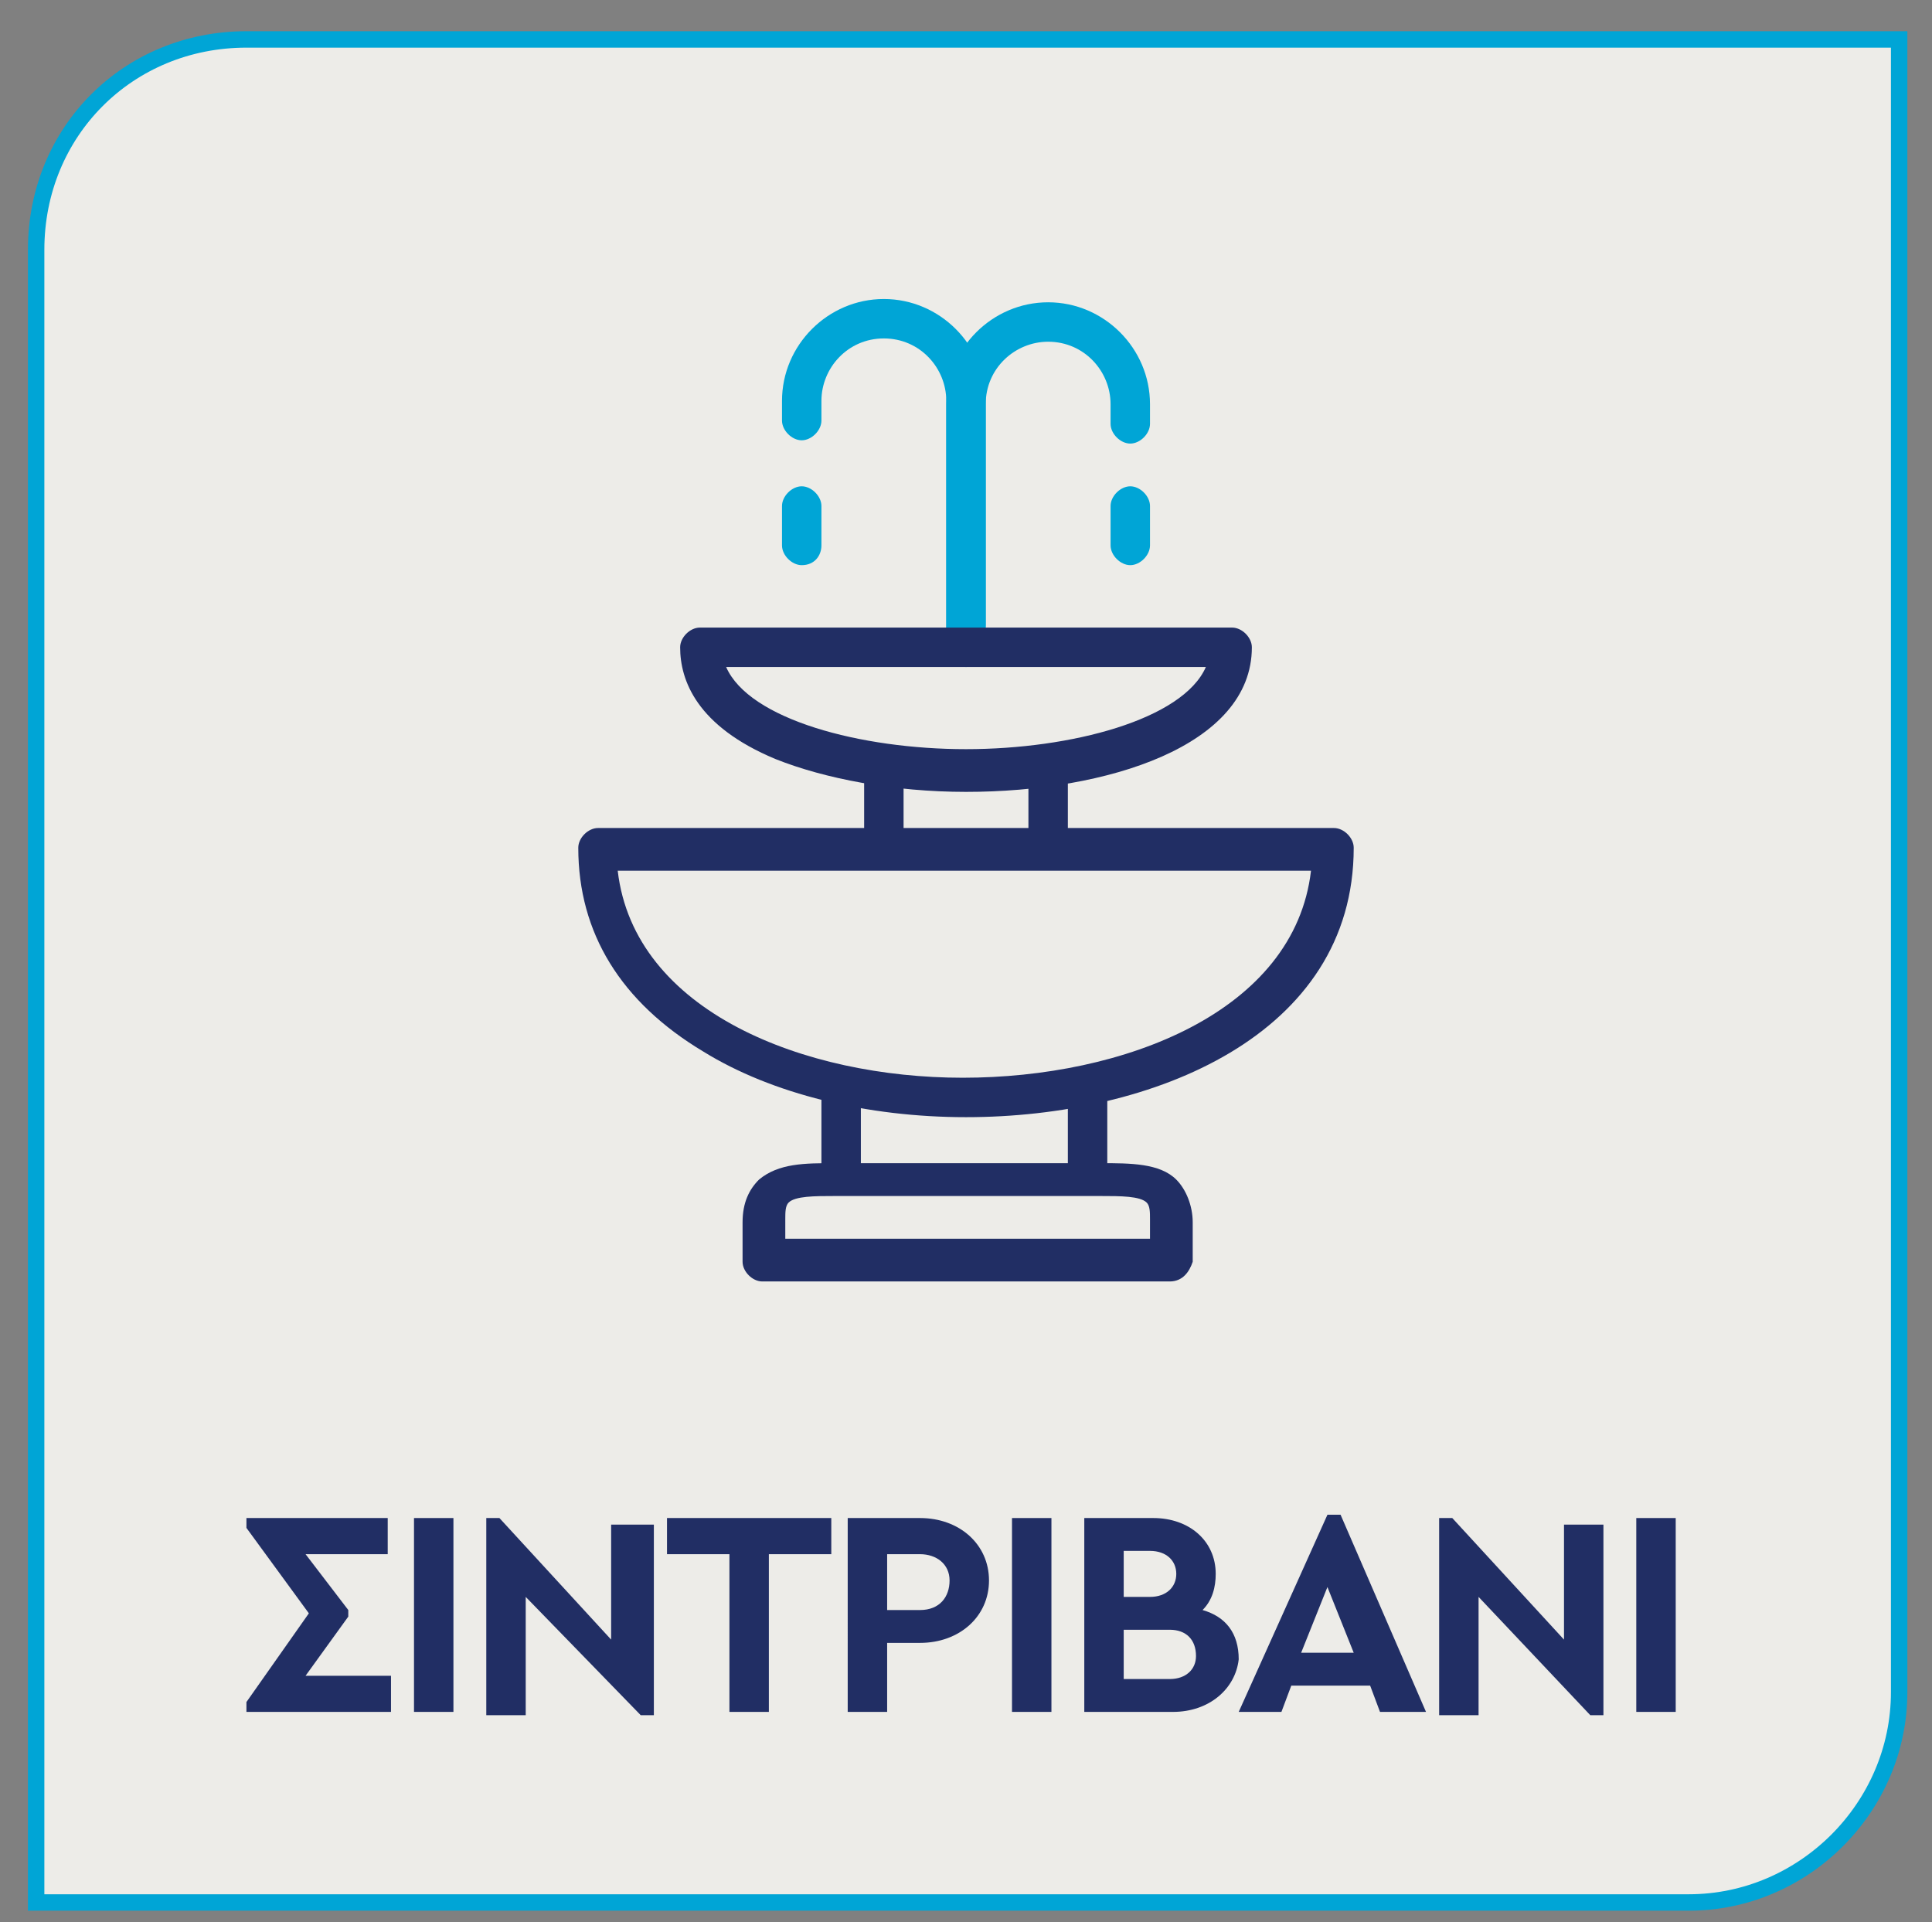 <?xml version="1.0" encoding="utf-8"?>
<!-- Generator: Adobe Illustrator 25.0.0, SVG Export Plug-In . SVG Version: 6.00 Build 0)  -->
<svg version="1.1" id="Layer_1" xmlns="http://www.w3.org/2000/svg" xmlns:xlink="http://www.w3.org/1999/xlink" x="0px" y="0px"
	 viewBox="0 0 58.8 58.5" style="enable-background:new 0 0 58.8 58.5;" xml:space="preserve">
<rect x="0" y="0" width="58.8" height="58.5" fill="#808080" stroke="none"/>
<style type="text/css">
	.st0{clip-path:url(#SVGID_2_);fill:#EDECE8;}
	.st1{clip-path:url(#SVGID_2_);fill:none;stroke:#00A5D6;stroke-width:0.5;stroke-miterlimit:10;}
	.st2{fill:#212E64;}
	.st3{clip-path:url(#SVGID_4_);fill:#212E64;}
	.st4{clip-path:url(#SVGID_6_);fill:#212E64;}
	.st5{clip-path:url(#SVGID_8_);fill:#00A5D6;}
	.st6{clip-path:url(#SVGID_8_);fill:#212E64;}
</style>
<g>
	<defs>
		<rect id="SVGID_1_" x="-8.2" y="-6.1" width="75.2" height="65.2"/>
	</defs>
	<clipPath id="SVGID_2_">
		<use xlink:href="#SVGID_1_"  style="overflow:visible;"/>
	</clipPath>
	<path class="st0" d="M7.5,1.2C3.9,1.2,1.1,4,1.1,7.6v50.3h50.3c3.5,0,6.4-2.9,6.4-6.4V1.2H7.5z"/>
	<path class="st1" d="M7.5,1.2C3.9,1.2,1.1,4,1.1,7.6v50.3h50.3c3.5,0,6.4-2.9,6.4-6.4V1.2H7.5z"/>
</g>
<g>
	<path class="st2" d="M11.9,51v1.1H7.5v-0.3l1.9-2.7l-1.9-2.6v-0.3h4.3v1.1H9.3l1.3,1.7v0.2L9.3,51H11.9z"/>
	<path class="st2" d="M12.6,46.2h1.2v5.9h-1.2V46.2z"/>
	<path class="st2" d="M19.9,46.2v6h-0.4L16,48.6v3.6h-1.2v-6h0.4l3.4,3.7v-3.5H19.9z"/>
	<path class="st2" d="M22.2,47.3h-1.9v-1.1h5v1.1h-1.9v4.8h-1.2V47.3z"/>
	<path class="st2" d="M25.8,46.2H28c1.2,0,2.1,0.8,2.1,1.9c0,1.1-0.9,1.9-2.1,1.9h-1v2.1h-1.2V46.2z M28,49c0.6,0,0.9-0.4,0.9-0.9
		c0-0.5-0.4-0.8-0.9-0.8h-1V49H28z"/>
	<path class="st2" d="M30.8,46.2H32v5.9h-1.2V46.2z"/>
	<path class="st2" d="M35.7,52.1H33v-5.9h2.1c1.1,0,1.9,0.7,1.9,1.7c0,0.4-0.1,0.8-0.4,1.1c0.7,0.2,1.1,0.7,1.1,1.5
		C37.6,51.4,36.8,52.1,35.7,52.1z M34.2,47.2v1.4H35c0.5,0,0.8-0.3,0.8-0.7c0-0.4-0.3-0.7-0.8-0.7H34.2z M35.6,49.6h-1.4v1.5h1.4
		c0.5,0,0.8-0.3,0.8-0.7C36.4,49.9,36.1,49.6,35.6,49.6z"/>
	<path class="st2" d="M41.7,51.3h-2.4l-0.3,0.8h-1.3l2.7-6h0.4l2.6,6H42L41.7,51.3z M40.4,48.3l-0.8,2h1.6L40.4,48.3z"/>
	<path class="st2" d="M48.8,46.2v6h-0.4L45,48.6v3.6h-1.2v-6h0.4l3.4,3.7v-3.5H48.8z"/>
	<path class="st2" d="M49.8,46.2H51v5.9h-1.2V46.2z"/>
</g>
<g>
	<defs>
		<rect id="SVGID_3_" x="-8.2" y="-6.1" width="75.2" height="65.2"/>
	</defs>
	<clipPath id="SVGID_4_">
		<use xlink:href="#SVGID_3_"  style="overflow:visible;"/>
	</clipPath>
	<path class="st3" d="M23.8,37.7H35v-0.6c0-0.2,0-0.4-0.1-0.5c-0.2-0.2-0.8-0.2-1.4-0.2l-7.8,0l-0.3,0c-0.6,0-1.2,0-1.4,0.2
		c-0.1,0.1-0.1,0.3-0.1,0.5V37.7z M35.6,39H23.2c-0.3,0-0.6-0.3-0.6-0.6v-1.2c0-0.6,0.2-1,0.5-1.3c0.6-0.5,1.4-0.5,2.3-0.5l7.8,0
		l0.3,0c0.9,0,1.8,0,2.3,0.5c0.3,0.3,0.5,0.8,0.5,1.3v1.2C36.2,38.7,36,39,35.6,39"/>
</g>
<rect x="32.5" y="33" class="st2" width="1.2" height="2.8"/>
<rect x="25" y="33" class="st2" width="1.2" height="2.8"/>
<g>
	<defs>
		<rect id="SVGID_5_" x="-8.2" y="-6.1" width="75.2" height="65.2"/>
	</defs>
	<clipPath id="SVGID_6_">
		<use xlink:href="#SVGID_5_"  style="overflow:visible;"/>
	</clipPath>
	<path class="st4" d="M18.8,26.5c0.5,4.3,5.7,6.3,10.5,6.3c4.9,0,10.1-2,10.6-6.3H18.8z M29.4,34c-3,0-5.9-0.7-8-2
		c-2.5-1.5-3.8-3.6-3.8-6.2c0-0.3,0.3-0.6,0.6-0.6h22.4c0.3,0,0.6,0.3,0.6,0.6C41.2,31.5,35.1,34,29.4,34"/>
</g>
<rect x="31.3" y="23.3" class="st2" width="1.2" height="2.6"/>
<rect x="26.3" y="23.3" class="st2" width="1.2" height="2.6"/>
<g>
	<defs>
		<rect id="SVGID_7_" x="-8.2" y="-6.1" width="75.2" height="65.2"/>
	</defs>
	<clipPath id="SVGID_8_">
		<use xlink:href="#SVGID_7_"  style="overflow:visible;"/>
	</clipPath>
	<path class="st5" d="M29.4,19.7c-0.3,0-0.6-0.3-0.6-0.6v-6.8c0-1.7,1.4-3.1,3.1-3.1c1.7,0,3.1,1.4,3.1,3.1v0.6
		c0,0.3-0.3,0.6-0.6,0.6s-0.6-0.3-0.6-0.6v-0.6c0-1-0.8-1.9-1.9-1.9c-1,0-1.9,0.8-1.9,1.9V19C30,19.4,29.7,19.7,29.4,19.7"/>
	<path class="st5" d="M29.4,20.3c-0.3,0-0.6-0.3-0.6-0.6v-7.5c0-1-0.8-1.9-1.9-1.9S25,11.2,25,12.2v0.6c0,0.3-0.3,0.6-0.6,0.6
		c-0.3,0-0.6-0.3-0.6-0.6v-0.6c0-1.7,1.4-3.1,3.1-3.1s3.1,1.4,3.1,3.1v7.5C30,20,29.7,20.3,29.4,20.3"/>
	<path class="st5" d="M34.4,17.2c-0.3,0-0.6-0.3-0.6-0.6v-1.2c0-0.3,0.3-0.6,0.6-0.6c0.3,0,0.6,0.3,0.6,0.6v1.2
		C35,16.9,34.7,17.2,34.4,17.2"/>
	<path class="st5" d="M24.4,17.2c-0.3,0-0.6-0.3-0.6-0.6v-1.2c0-0.3,0.3-0.6,0.6-0.6c0.3,0,0.6,0.3,0.6,0.6v1.2
		C25,16.9,24.8,17.2,24.4,17.2"/>
	<path class="st6" d="M22.1,20.3c0.7,1.6,4.1,2.5,7.3,2.5s6.6-0.9,7.3-2.5H22.1z M29.4,24.1c-2.2,0-4.3-0.4-5.8-1
		c-2.4-1-2.9-2.4-2.9-3.4c0-0.3,0.3-0.6,0.6-0.6h16.2c0.3,0,0.6,0.3,0.6,0.6C38.1,22.7,33.7,24.1,29.4,24.1"/>
</g>
</svg>
